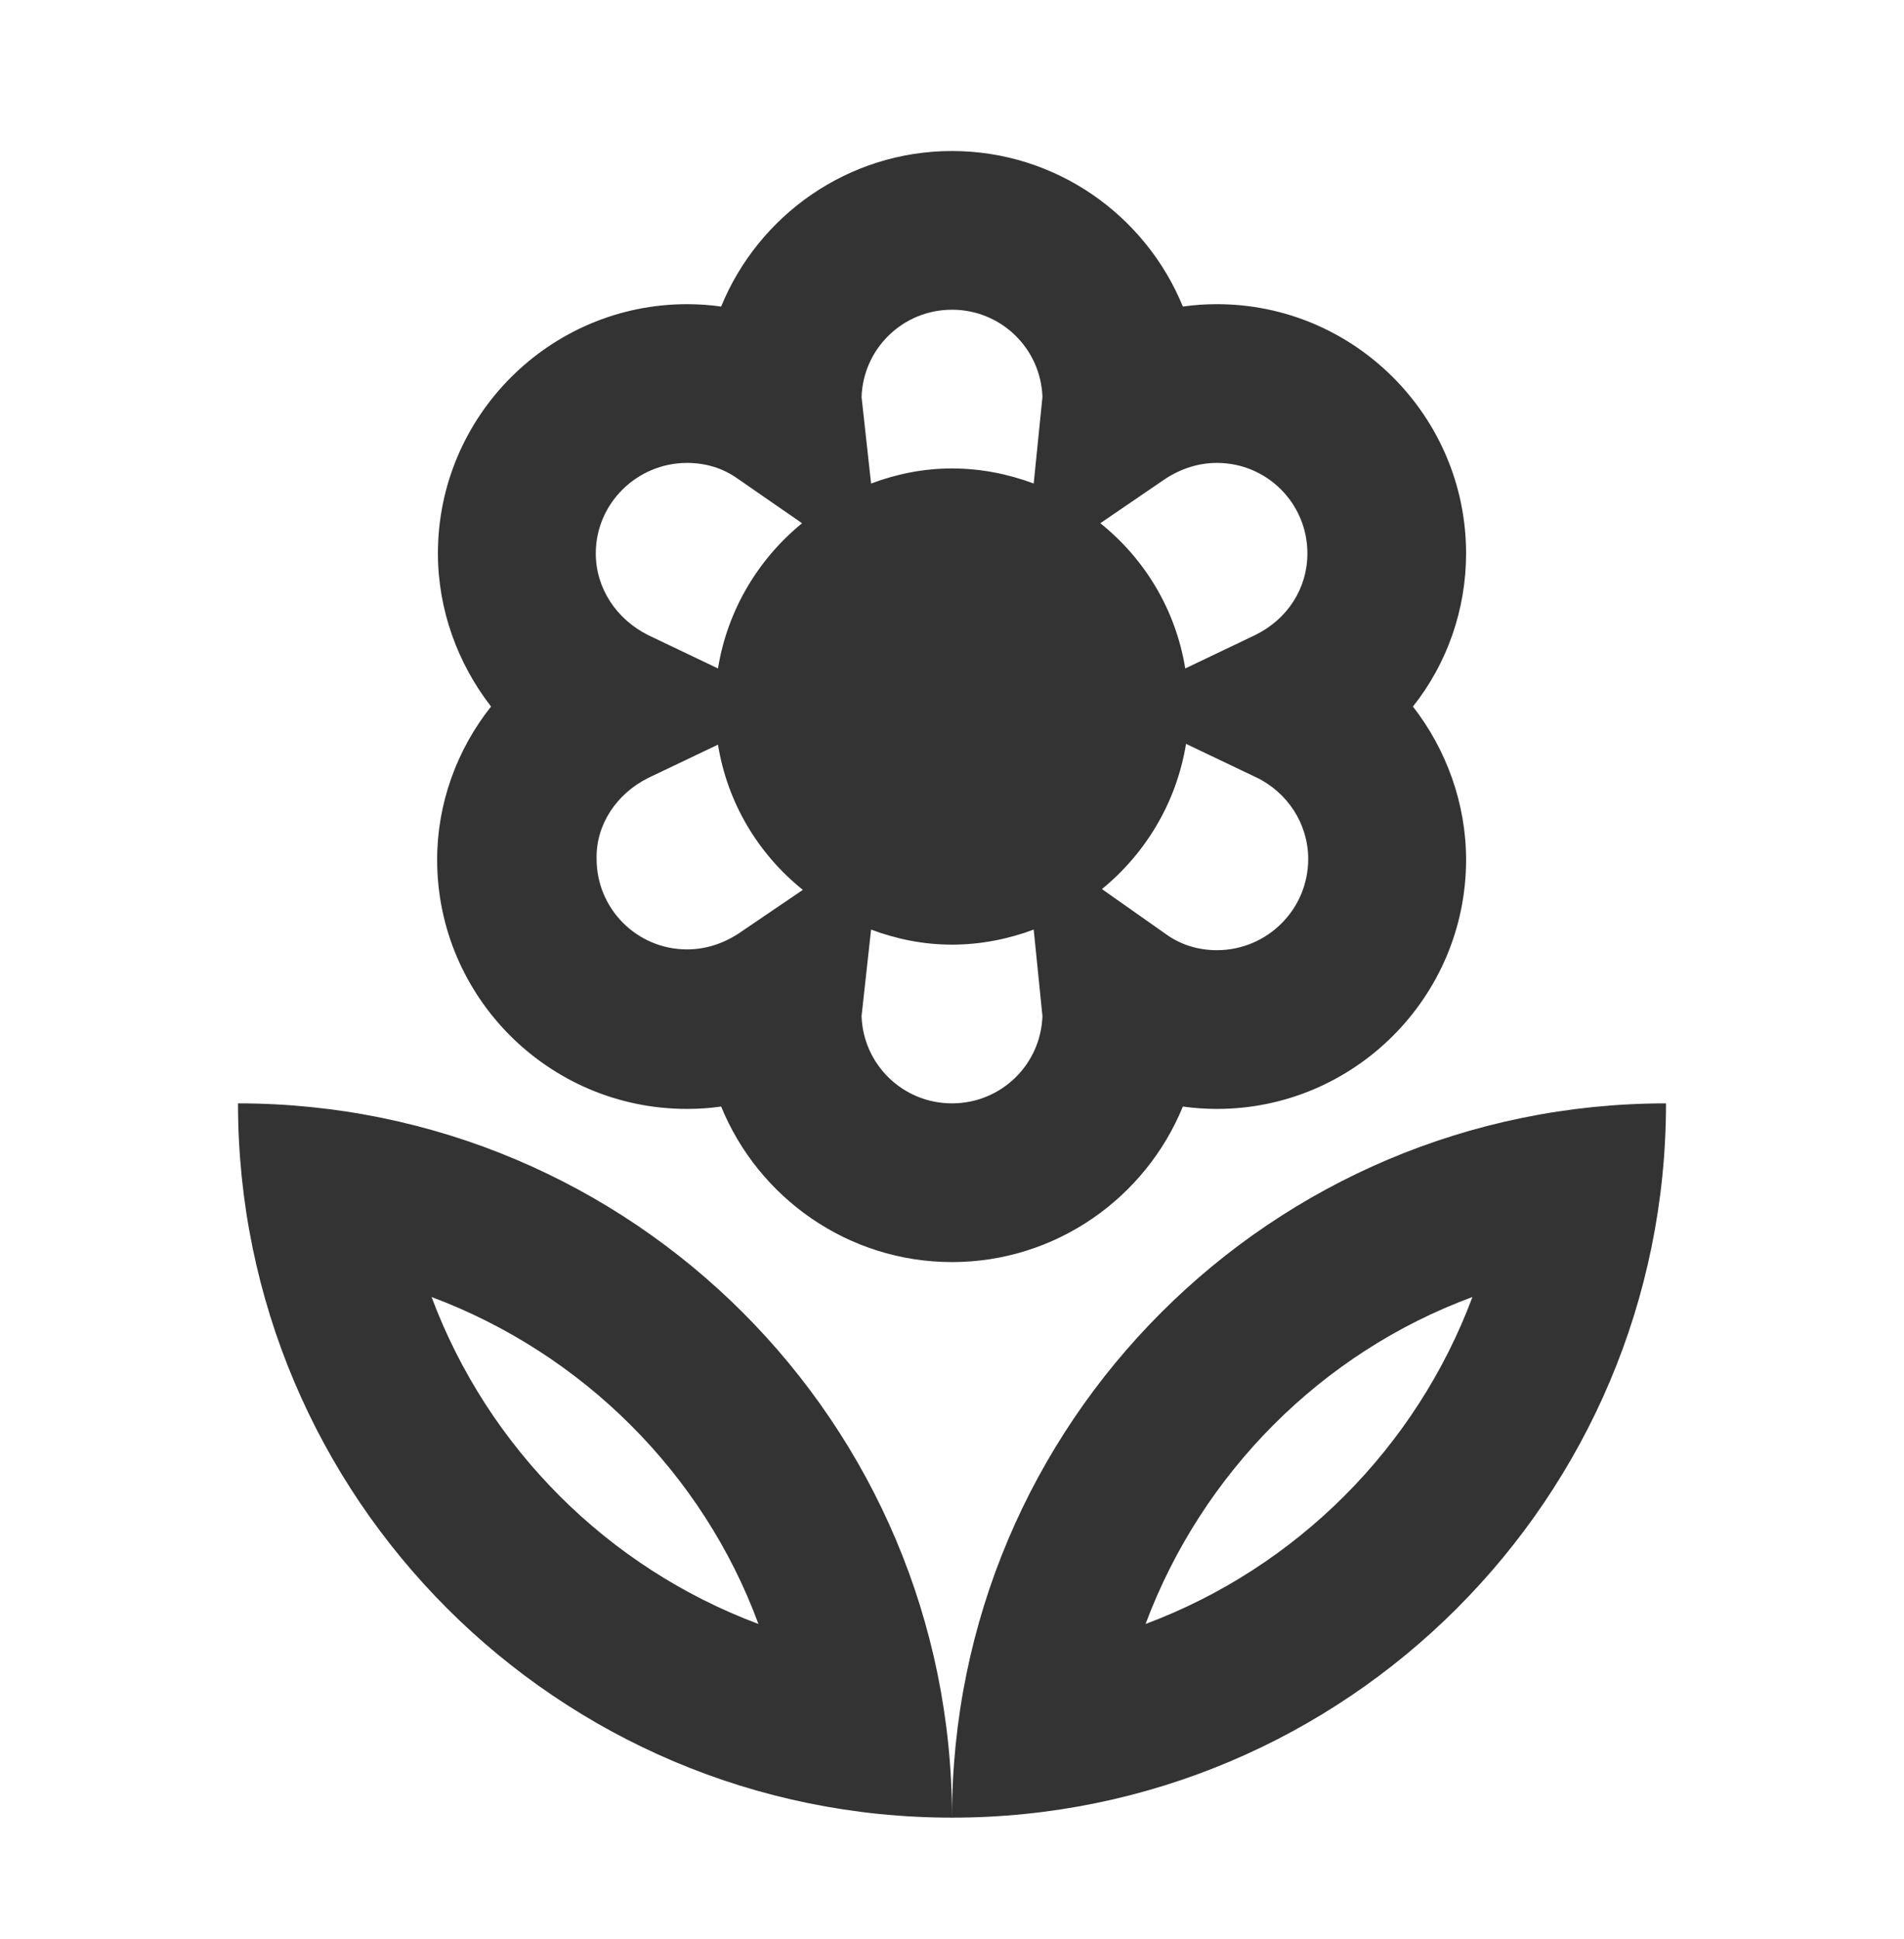 <svg xmlns="http://www.w3.org/2000/svg" width="56" height="57" viewBox="0 0 56 57" fill="none"><path d="M20.207 32.603C20.557 32.603 20.883 32.58 21.21 32.533C22.307 35.216 24.943 37.106 28 37.106C31.057 37.106 33.693 35.216 34.79 32.533C35.117 32.58 35.467 32.603 35.793 32.603C39.83 32.603 43.12 29.313 43.12 25.276C43.12 23.62 42.537 22.033 41.557 20.773C42.56 19.513 43.12 17.926 43.12 16.27C43.12 12.233 39.83 8.943 35.793 8.943C35.443 8.943 35.117 8.966 34.79 9.013C33.693 6.33 31.057 4.44 28 4.44C24.943 4.44 22.307 6.33 21.21 9.013C20.883 8.966 20.533 8.943 20.207 8.943C16.17 8.943 12.88 12.233 12.88 16.27C12.88 17.926 13.463 19.513 14.443 20.773C13.44 22.033 12.857 23.62 12.857 25.276C12.857 29.313 16.147 32.603 20.207 32.603ZM28 32.44C26.553 32.44 25.387 31.296 25.34 29.873L25.62 27.33C26.367 27.61 27.16 27.773 28 27.773C28.84 27.773 29.657 27.61 30.403 27.33L30.66 29.873C30.613 31.296 29.447 32.44 28 32.44ZM35.793 27.936C35.233 27.936 34.72 27.773 34.3 27.47L32.41 26.14C33.693 25.09 34.603 23.596 34.883 21.87L36.937 22.85C37.87 23.293 38.477 24.226 38.477 25.253C38.477 26.746 37.263 27.936 35.793 27.936ZM34.277 14.076C34.743 13.773 35.257 13.61 35.793 13.61C37.263 13.61 38.453 14.8 38.453 16.27C38.453 17.296 37.87 18.206 36.913 18.673L34.86 19.653C34.58 17.926 33.67 16.433 32.363 15.383L34.277 14.076ZM28 9.106C29.447 9.106 30.613 10.25 30.66 11.673L30.403 14.216C29.657 13.936 28.84 13.773 28 13.773C27.16 13.773 26.367 13.936 25.62 14.216L25.34 11.673C25.387 10.25 26.553 9.106 28 9.106ZM20.207 13.61C20.767 13.61 21.28 13.773 21.7 14.076L23.59 15.383C22.307 16.433 21.397 17.926 21.117 19.653L19.063 18.673C18.13 18.206 17.523 17.296 17.523 16.27C17.523 14.8 18.737 13.61 20.207 13.61ZM19.063 22.873L21.117 21.893C21.397 23.62 22.307 25.113 23.613 26.163L21.723 27.446C21.257 27.75 20.743 27.913 20.207 27.913C18.737 27.913 17.547 26.723 17.547 25.253C17.523 24.25 18.13 23.34 19.063 22.873ZM28 53.44C39.597 53.44 49 44.036 49 32.44C37.403 32.44 28 41.843 28 53.44ZM33.693 47.746C35.35 43.313 38.873 39.766 43.307 38.133C41.65 42.566 38.127 46.09 33.693 47.746ZM7 32.44C7 44.036 16.403 53.44 28 53.44C28 41.843 18.597 32.44 7 32.44ZM12.693 38.133C17.127 39.79 20.673 43.313 22.307 47.746C17.873 46.09 14.35 42.566 12.693 38.133Z" fill="#333333"></path></svg>